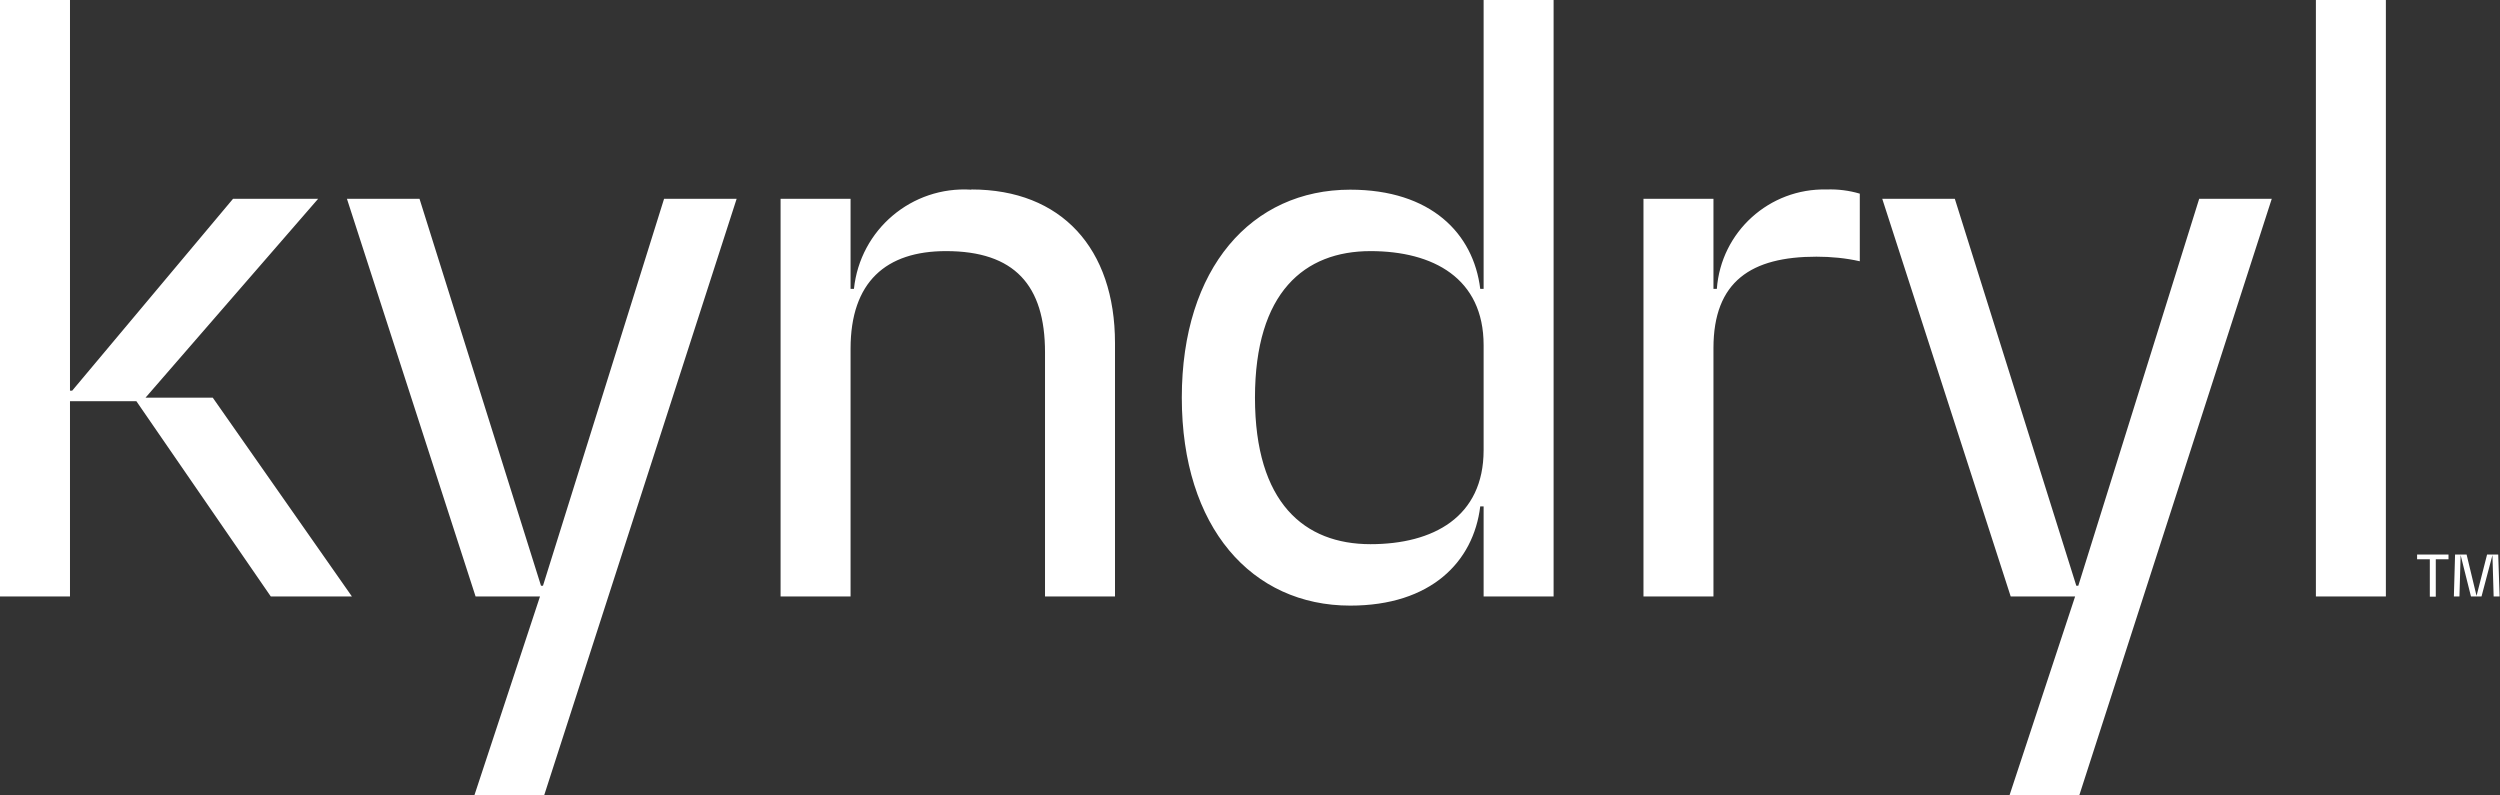 <?xml version="1.0" encoding="UTF-8"?>
<svg id="Layer_1" xmlns="http://www.w3.org/2000/svg" version="1.1" viewBox="0 0 125.74 40">
  <rect x="0" y="0" width="125.74" height="40" fill="#333333" stroke="none"/>
  <!-- Generator: Adobe Illustrator 29.7.1, SVG Export Plug-In . SVG Version: 2.1.1 Build 8)  -->
  <defs>
    <style>
      .st0 {
        fill: #fff;
      }
    </style>
  </defs>
  <path class="st0" d="M120,0v30h-3.52V0h3.52ZM48.85,9.54c-2.99-.19-5.59,2.01-5.9,4.99h-.17v-4.53h-3.52v20h3.52v-12.46c0-3.37,1.79-4.91,4.8-4.91,3.44,0,4.98,1.71,4.98,5.09v12.28h3.52v-12.74c0-4.77-2.7-7.73-7.22-7.73ZM27.32,29.46h-.11l-6.11-19.46h-3.65l6.47,20h3.24l-3.3,10h3.51l9.68-30h-3.65l-6.09,19.46ZM104.54,29.46h-.11l-6.11-19.46h-3.65l6.46,20h3.24l-3.3,10h3.51l9.68-30h-3.65l-6.08,19.46ZM7.32,20l8.68-10h-4.28L3.63,19.65h-.11V0H0v30h3.52v-9.82h3.34l6.76,9.82h4.08l-7-10h-3.38ZM86.35,14.53h-.17v-4.53h-3.52v20h3.52v-12.49c0-3.37,1.91-4.6,5.18-4.6.73,0,1.47.07,2.18.23v-3.4c-.54-.16-1.1-.23-1.67-.21-2.88-.07-5.31,2.13-5.52,5ZM74.62,0h3.52v30h-3.52v-4.53h-.17c-.34,2.79-2.48,4.99-6.54,4.99-4.95,0-8.47-3.93-8.47-10.46s3.52-10.46,8.47-10.46c4.06,0,6.2,2.2,6.54,4.99h.17V0ZM74.62,17.36c0-3.37-2.54-4.73-5.69-4.73-3.32,0-5.81,2.07-5.81,7.37s2.49,7.37,5.81,7.37c3.15,0,5.69-1.36,5.69-4.73v-5.28ZM121.57,27.89v.24h.64v1.88h.3v-1.88h.64v-.24h-1.58ZM125.09,27.89l-.53,2.08h0l-.5-2.08h-.58l-.06,2.11h.28l.06-2.08h0l.52,2.08h.53l.55-2.08h0l.06,2.08h.3l-.07-2.11h-.58Z"/>
</svg>